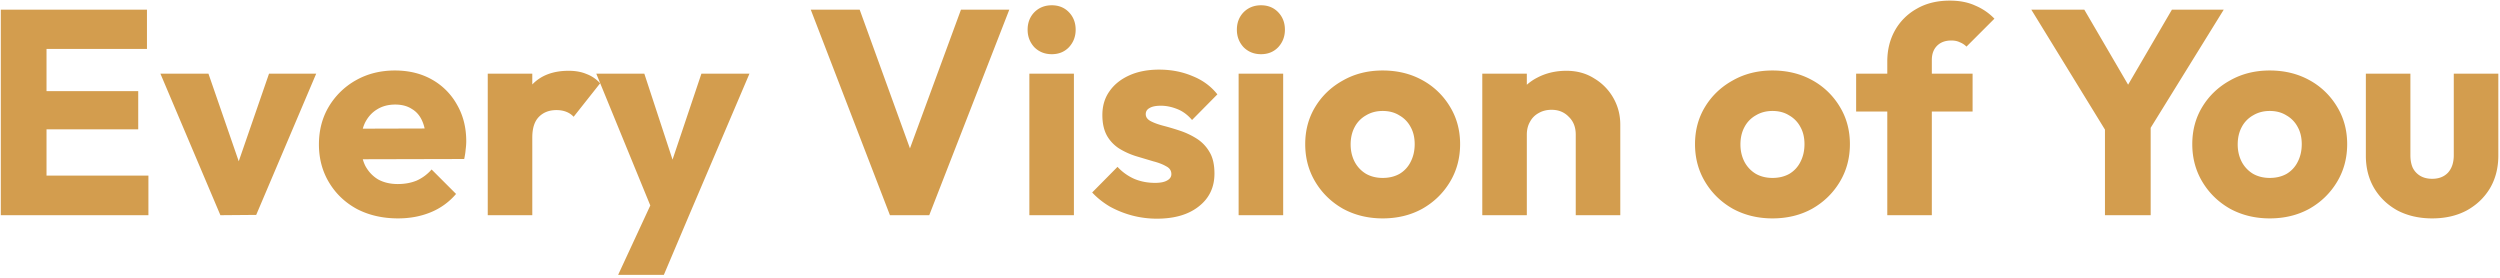 <svg width="395" height="44" fill="none" xmlns="http://www.w3.org/2000/svg"><path d="M.128 34V1.524H7.35V34H.128zm5.52 0v-6.256H23.45V34H5.648zm0-13.57v-6.026H21.84v6.026H5.648zm0-12.696v-6.21H23.22v6.21H5.648zM34.823 34l-9.476-22.356h7.59l6.44 18.63h-3.312l6.44-18.63h7.452l-9.476 22.31-5.658.046zm28.08.506c-2.423 0-4.585-.49-6.486-1.472-1.87-1.012-3.343-2.407-4.416-4.186-1.073-1.779-1.61-3.787-1.61-6.026s.521-4.232 1.564-5.98a11.56 11.56 0 014.324-4.186c1.81-1.012 3.849-1.518 6.118-1.518 2.208 0 4.155.475 5.842 1.426a10.22 10.22 0 013.956 3.956c.981 1.687 1.472 3.619 1.472 5.796 0 .399-.03.828-.092 1.288-.03.43-.107.935-.23 1.518l-19.274.046v-4.83l16.284-.046-3.036 2.024c-.03-1.288-.23-2.346-.598-3.174-.368-.859-.92-1.503-1.656-1.932-.705-.46-1.58-.69-2.622-.69-1.104 0-2.07.26-2.898.782-.797.49-1.426 1.196-1.886 2.116-.43.92-.644 2.04-.644 3.358 0 1.319.23 2.453.69 3.404.49.92 1.165 1.64 2.024 2.162.89.49 1.932.736 3.128.736 1.104 0 2.1-.184 2.99-.552a6.817 6.817 0 002.346-1.748l3.864 3.864a10.432 10.432 0 01-4.002 2.898c-1.564.644-3.281.966-5.152.966zM77.064 34V11.644h7.038V34h-7.038zm7.038-12.282l-2.944-2.3c.583-2.607 1.564-4.63 2.944-6.072 1.38-1.441 3.297-2.162 5.75-2.162 1.073 0 2.009.169 2.806.506a5.446 5.446 0 012.162 1.472l-4.186 5.29a3.066 3.066 0 00-1.15-.782c-.46-.184-.981-.276-1.564-.276-1.165 0-2.1.368-2.806 1.104-.675.705-1.012 1.779-1.012 3.22zm19.313 12.374l-9.2-22.448h7.59l5.842 17.802h-2.806l5.98-17.802h7.59l-9.568 22.448h-5.428zm-5.75 9.338l6.716-14.49 4.462 5.152-3.956 9.338h-7.222zM140.611 34L128.099 1.524h7.728l9.522 26.266h-3.174l9.66-26.266h7.636L146.821 34h-6.21zm22.029 0V11.644h7.038V34h-7.038zm3.542-25.438c-1.104 0-2.024-.368-2.76-1.104-.705-.767-1.058-1.687-1.058-2.76 0-1.104.353-2.024 1.058-2.76.736-.736 1.656-1.104 2.76-1.104 1.104 0 2.009.368 2.714 1.104.706.736 1.058 1.656 1.058 2.76 0 1.073-.352 1.993-1.058 2.76-.705.736-1.61 1.104-2.714 1.104zm16.594 25.99a15.39 15.39 0 01-3.91-.506 15.571 15.571 0 01-3.542-1.426c-1.073-.644-1.993-1.38-2.76-2.208l4.002-4.048a8.074 8.074 0 002.622 1.886c1.012.43 2.116.644 3.312.644.828 0 1.457-.123 1.886-.368.46-.245.69-.583.69-1.012 0-.552-.276-.966-.828-1.242-.521-.307-1.196-.567-2.024-.782-.828-.245-1.702-.506-2.622-.782-.92-.276-1.794-.66-2.622-1.15a5.818 5.818 0 01-2.024-2.024c-.521-.89-.782-2.009-.782-3.358 0-1.441.368-2.683 1.104-3.726.736-1.073 1.779-1.917 3.128-2.53 1.35-.613 2.929-.92 4.738-.92 1.902 0 3.65.337 5.244 1.012 1.626.644 2.944 1.61 3.956 2.898l-4.002 4.048c-.705-.828-1.502-1.41-2.392-1.748-.858-.337-1.702-.506-2.53-.506-.797 0-1.395.123-1.794.368-.398.215-.598.537-.598.966 0 .46.261.828.782 1.104.522.276 1.196.521 2.024.736a40.37 40.37 0 012.622.782c.92.307 1.794.72 2.622 1.242a6.09 6.09 0 012.024 2.116c.522.859.782 1.993.782 3.404 0 2.177-.828 3.91-2.484 5.198-1.625 1.288-3.833 1.932-6.624 1.932zM195.703 34V11.644h7.038V34h-7.038zm3.542-25.438c-1.104 0-2.024-.368-2.76-1.104-.706-.767-1.058-1.687-1.058-2.76 0-1.104.352-2.024 1.058-2.76.736-.736 1.656-1.104 2.76-1.104 1.104 0 2.008.368 2.714 1.104.705.736 1.058 1.656 1.058 2.76 0 1.073-.353 1.993-1.058 2.76-.706.736-1.61 1.104-2.714 1.104zm19.216 25.944c-2.3 0-4.385-.506-6.256-1.518-1.84-1.043-3.297-2.453-4.37-4.232-1.073-1.779-1.61-3.772-1.61-5.98 0-2.208.537-4.186 1.61-5.934 1.073-1.748 2.53-3.128 4.37-4.14 1.84-1.043 3.925-1.564 6.256-1.564 2.331 0 4.416.506 6.256 1.518a11.462 11.462 0 014.37 4.186c1.073 1.748 1.61 3.726 1.61 5.934s-.537 4.201-1.61 5.98c-1.073 1.779-2.53 3.19-4.37 4.232-1.84 1.012-3.925 1.518-6.256 1.518zm0-6.394c1.012 0 1.901-.215 2.668-.644a4.509 4.509 0 001.748-1.886c.429-.828.644-1.763.644-2.806 0-1.043-.215-1.947-.644-2.714a4.506 4.506 0 00-1.794-1.84c-.736-.46-1.61-.69-2.622-.69-.981 0-1.855.23-2.622.69a4.506 4.506 0 00-1.794 1.84c-.429.797-.644 1.717-.644 2.76 0 1.012.215 1.932.644 2.76a4.82 4.82 0 001.794 1.886c.767.43 1.641.644 2.622.644zM248.967 34V21.258c0-1.165-.368-2.1-1.104-2.806-.706-.736-1.61-1.104-2.714-1.104-.767 0-1.442.169-2.024.506a3.322 3.322 0 00-1.38 1.38c-.338.583-.506 1.257-.506 2.024l-2.714-1.334c0-1.748.383-3.281 1.15-4.6a7.753 7.753 0 013.174-3.036c1.38-.736 2.928-1.104 4.646-1.104 1.656 0 3.112.399 4.37 1.196a8.361 8.361 0 013.036 3.082c.736 1.288 1.104 2.699 1.104 4.232V34h-7.038zm-14.766 0V11.644h7.038V34h-7.038zm45.848.506c-2.3 0-4.386-.506-6.256-1.518-1.84-1.043-3.297-2.453-4.37-4.232-1.074-1.779-1.61-3.772-1.61-5.98 0-2.208.536-4.186 1.61-5.934 1.073-1.748 2.53-3.128 4.37-4.14 1.84-1.043 3.925-1.564 6.256-1.564 2.33 0 4.416.506 6.256 1.518a11.47 11.47 0 014.37 4.186c1.073 1.748 1.61 3.726 1.61 5.934s-.537 4.201-1.61 5.98c-1.074 1.779-2.53 3.19-4.37 4.232-1.84 1.012-3.926 1.518-6.256 1.518zm0-6.394c1.012 0 1.901-.215 2.668-.644a4.515 4.515 0 001.748-1.886c.429-.828.644-1.763.644-2.806 0-1.043-.215-1.947-.644-2.714a4.519 4.519 0 00-1.794-1.84c-.736-.46-1.61-.69-2.622-.69-.982 0-1.856.23-2.622.69a4.506 4.506 0 00-1.794 1.84c-.43.797-.644 1.717-.644 2.76 0 1.012.214 1.932.644 2.76a4.82 4.82 0 001.794 1.886c.766.43 1.64.644 2.622.644zM298.191 34V9.712c0-1.81.399-3.435 1.196-4.876a8.883 8.883 0 013.45-3.45c1.472-.859 3.22-1.288 5.244-1.288 1.534 0 2.868.26 4.002.782a9.044 9.044 0 013.036 2.07l-4.416 4.416a3 3 0 00-1.058-.69c-.368-.184-.812-.276-1.334-.276-.95 0-1.702.276-2.254.828-.552.552-.828 1.303-.828 2.254V34h-7.038zm-4.922-16.376v-5.98h18.4v5.98h-18.4zm40.189 4.278L320.946 1.524h8.372l9.614 16.468h-5.382l9.614-16.468h8.188l-12.604 20.378h-5.29zM332.584 34V18.59h7.222V34h-7.222zm26.033.506c-2.3 0-4.385-.506-6.256-1.518-1.84-1.043-3.297-2.453-4.37-4.232-1.073-1.779-1.61-3.772-1.61-5.98 0-2.208.537-4.186 1.61-5.934 1.073-1.748 2.53-3.128 4.37-4.14 1.84-1.043 3.925-1.564 6.256-1.564 2.331 0 4.416.506 6.256 1.518a11.462 11.462 0 014.37 4.186c1.073 1.748 1.61 3.726 1.61 5.934s-.537 4.201-1.61 5.98c-1.073 1.779-2.53 3.19-4.37 4.232-1.84 1.012-3.925 1.518-6.256 1.518zm0-6.394c1.012 0 1.901-.215 2.668-.644a4.509 4.509 0 001.748-1.886c.429-.828.644-1.763.644-2.806 0-1.043-.215-1.947-.644-2.714a4.506 4.506 0 00-1.794-1.84c-.736-.46-1.61-.69-2.622-.69-.981 0-1.855.23-2.622.69a4.506 4.506 0 00-1.794 1.84c-.429.797-.644 1.717-.644 2.76 0 1.012.215 1.932.644 2.76a4.82 4.82 0 001.794 1.886c.767.43 1.641.644 2.622.644zm25.676 6.394c-2.055 0-3.879-.414-5.474-1.242-1.564-.859-2.791-2.024-3.68-3.496-.889-1.503-1.334-3.22-1.334-5.152V11.644h7.038v12.88c0 .767.123 1.426.368 1.978.276.552.675.981 1.196 1.288.521.307 1.15.46 1.886.46 1.043 0 1.871-.322 2.484-.966.613-.675.92-1.595.92-2.76v-12.88h7.038V24.57c0 1.963-.445 3.695-1.334 5.198-.889 1.472-2.116 2.637-3.68 3.496-1.564.828-3.373 1.242-5.428 1.242z" fill="#D39D4E"/></svg>